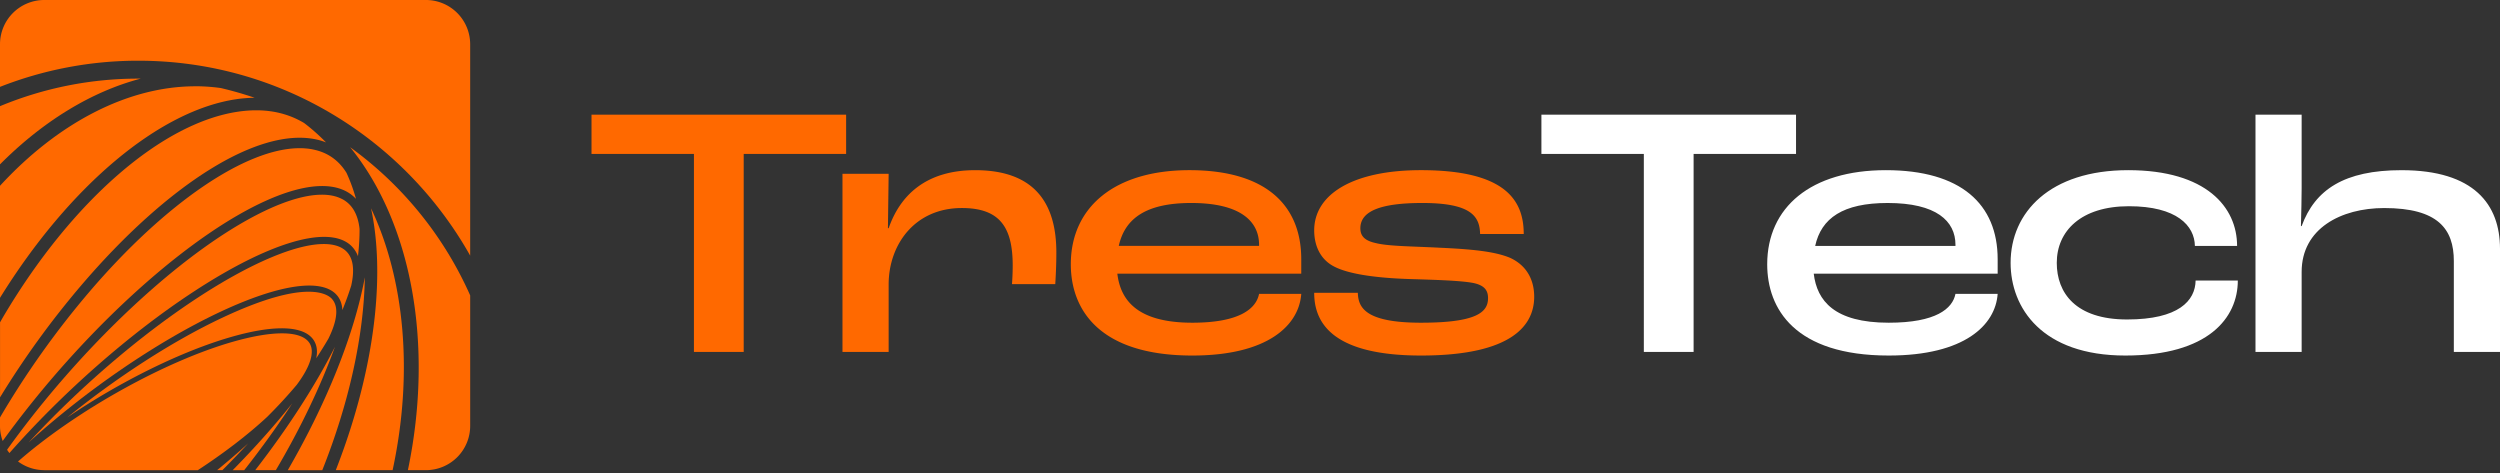 <svg xmlns="http://www.w3.org/2000/svg" fill="none" viewBox="0 0 301 57">
    <rect x="0" y="0" width="301" height="57" fill="#333333" stroke="none"/>
    <path fill="#FF6900" d="M30.732 56.605h2.48c2.974-5.04 5.394-10.105 7.117-14.847-2.38 4.694-5.69 9.812-9.597 14.847Zm9.271-20.579c-.275-.32-1.032-.902-2.854-.902-1.955 0-5.14.673-10.276 3.08-6.167 2.888-12.914 7.302-18.776 12.057 6.287-4.263 13.76-8.009 19.937-9.748 5.204-1.467 8.677-1.29 9.773.505.356.583.442 1.295.266 2.119a50.208 50.208 0 0 0 1.465-2.356c1.08-2.18 1.251-3.836.46-4.75l.005-.005Z"/>
    <path fill="#FF6900" d="M41.222 37.334a38.2 38.2 0 0 0 1.066-2.947c.378-1.683.361-3.361-.76-4.276-.602-.492-1.466-.73-2.55-.73-3.347 0-8.8 2.288-15.213 6.49-7.155 4.69-14.431 11.03-20.324 17.411 6.713-6.105 15.373-12.125 23.122-15.754 7.113-3.33 12.214-4.056 13.997-1.989.349.401.624.98.662 1.795Zm-13.21 19.275h1.392c2.11-2.68 4.057-5.385 5.78-8.039-2.11 2.65-4.538 5.368-7.168 8.039h-.004Z"/>
    <path fill="#FF6900" d="M5.329 56.61h18.488c3.15-2.063 6.043-4.268 8.377-6.443a59.9 59.9 0 0 0 3.532-3.831c1.629-2.18 2.196-3.957 1.556-5.001-.486-.799-1.637-1.2-3.33-1.2-1.514 0-3.46.324-5.751.967-8.376 2.36-19.163 8.444-26.031 14.459a5.316 5.316 0 0 0 3.159 1.044v.004Zm35.1-.006h6.842c2.53-11.732 1.43-23.033-2.6-31.529.795 3.69.967 8.009.472 12.82-.623 6.023-2.247 12.4-4.714 18.71Zm-13.649 0c1.07-1.07 2.11-2.148 3.111-3.231a98.08 98.08 0 0 1-3.747 3.231h.636Z"/>
    <path fill="#FF6900" d="M51.28 56.606a5.329 5.329 0 0 0 5.33-5.329v-15.71a44.098 44.098 0 0 0-14.454-17.843c7.332 9.01 10.147 23.59 6.954 38.882h2.175-.005ZM23.521 10.389C15.356 10.389 6.928 14.837 0 22.37v13.49c8.342-13.462 19.172-22.58 28.52-23.926.73-.103 1.443-.155 2.144-.164a43.314 43.314 0 0 0-4.079-1.169 22.031 22.031 0 0 0-3.064-.216v.005Z"/>
    <path fill="#FF6900" d="M0 12.784v7.007c5.136-5.164 10.985-8.759 16.946-10.325h-.28A43.32 43.32 0 0 0 0 12.784ZM38.803 56.61c3.258-8.165 5.007-16.26 5.123-23.22-1.276 6.857-4.56 15.068-9.279 23.22h4.156Z"/>
    <path fill="#FF6900" d="M16.666 7.31c17.118 0 32.074 9.47 39.943 23.468V5.328A5.329 5.329 0 0 0 51.279 0H5.33A5.329 5.329 0 0 0 0 5.329v5.13a45.458 45.458 0 0 1 16.666-3.15Z"/>
    <path fill="#FF6900" d="M41.128 23.938c-.661-.337-1.46-.496-2.372-.496-4.586 0-12.12 4.103-20.26 11.206C11.914 40.39 5.75 47.316.852 54.15c.086.138.18.267.283.397 6.215-7.055 14.26-14.24 22.16-19.417 8.947-5.864 15.973-8 18.797-5.709.391.32.76.777 1.006 1.424.133-1.148.197-2.244.193-3.28-.193-1.786-.91-3.002-2.153-3.628h-.009ZM30.853 13.28c-.684 0-1.393.052-2.12.156C19.512 14.76 8.682 24.176.469 38.005c-.159.267-.31.54-.464.807v9.03a105.99 105.99 0 0 1 9.812-13.526C20.22 22.152 30.973 15.42 37.884 16.75c.481.09.937.228 1.37.397a23.774 23.774 0 0 0-2.647-2.343c-1.693-1.01-3.614-1.524-5.75-1.524h-.004Z"/>
    <path fill="#FF6900" d="M37.64 17.984a8.341 8.341 0 0 0-1.565-.142c-6.447 0-16.13 6.559-25.31 17.29A105.996 105.996 0 0 0 0 50.264v1.019c0 .638.116 1.242.322 1.812 4.9-6.77 10.99-13.584 17.479-19.245 10.246-8.936 19.365-13.095 23.8-10.852.422.212.86.518 1.26.945a20.805 20.805 0 0 0-1.14-3.128c-.949-1.54-2.316-2.49-4.082-2.826v-.005Zm45.91.551H71.218v-4.732h30.655v4.732H89.542v23.839h-5.993V18.535Zm17.885 2.387h5.558l-.087 6.557h.087c1.346-3.864 4.385-6.99 10.421-6.99 7.077 0 9.77 3.907 9.77 9.9 0 1.65-.087 3.126-.131 3.82h-5.21a30.55 30.55 0 0 0 .087-2.214c0-4.603-1.52-6.948-6.123-6.948-5.688 0-8.814 4.43-8.814 9.206v8.12h-5.558v-21.45Zm55.237 12.028h-22.145c.391 3.257 2.475 5.905 9.032 5.905 5.688 0 7.685-1.693 8.033-3.473h5.08c-.26 3.734-3.951 7.425-13.113 7.425-11.333 0-14.633-5.645-14.633-10.986 0-6.86 5.254-11.333 14.285-11.333 9.032 0 13.461 4.082 13.461 10.725v1.737Zm-5.08-3.474c0-2.865-2.302-5.036-8.163-5.036-5.385 0-7.99 1.823-8.728 5.167h16.891v-.13Zm6.638 5.776h5.254c.044 1.78.912 3.603 7.599 3.603s8.077-1.259 8.077-2.952c0-.869-.348-1.52-1.737-1.824-1.52-.304-4.777-.39-7.556-.477-4.429-.13-7.685-.652-9.335-1.564-1.607-.868-2.302-2.518-2.302-4.298 0-4.342 4.647-7.252 12.853-7.252 10.204 0 12.375 3.648 12.375 7.686h-5.254c-.043-2.128-1.085-3.734-6.947-3.734-5.08 0-7.469.998-7.469 3.04 0 .867.435 1.475 1.824 1.78 1.52.39 4.299.39 7.686.564 3.821.173 6.643.434 8.51 1.216 1.998.912 2.91 2.648 2.91 4.69 0 3.3-2.475 7.077-13.635 7.077-11.159 0-12.853-4.342-12.853-7.556Z"/>
    <path fill="#fff" d="M197.918 18.536h-12.332v-4.733h30.656v4.733H203.91v23.838h-5.992V18.536Zm42.601 14.414h-22.145c.391 3.257 2.475 5.905 9.032 5.905 5.688 0 7.685-1.693 8.032-3.473h5.081c-.261 3.734-3.952 7.425-13.113 7.425-11.334 0-14.634-5.645-14.634-10.986 0-6.86 5.254-11.333 14.286-11.333s13.461 4.082 13.461 10.725v1.737Zm-5.081-3.474c0-2.865-2.301-5.036-8.163-5.036-5.384 0-7.989 1.823-8.727 5.167h16.89v-.13Zm6.639 2.172c0-6.08 4.733-11.16 14.156-11.16 9.422 0 13.113 4.473 13.113 9.119h-5.08c-.044-2.432-2.172-4.777-7.947-4.777s-8.684 2.997-8.684 6.818c0 3.604 2.258 6.817 8.467 6.817 6.21 0 8.207-2.258 8.25-4.69h5.081c0 4.473-3.517 9.032-13.548 9.032-10.03 0-13.808-5.732-13.808-11.16Zm29.484-17.845h5.557v8.858c0 1.302-.043 2.822-.086 4.559h.086c1.607-4.386 5.124-6.73 12.028-6.73 8.728 0 11.854 4.125 11.854 9.466v12.418h-5.558V31.432c0-3.865-1.91-6.383-8.38-6.383-5.211 0-9.944 2.475-9.944 7.685v9.64h-5.557V13.803Z"/>
</svg>

